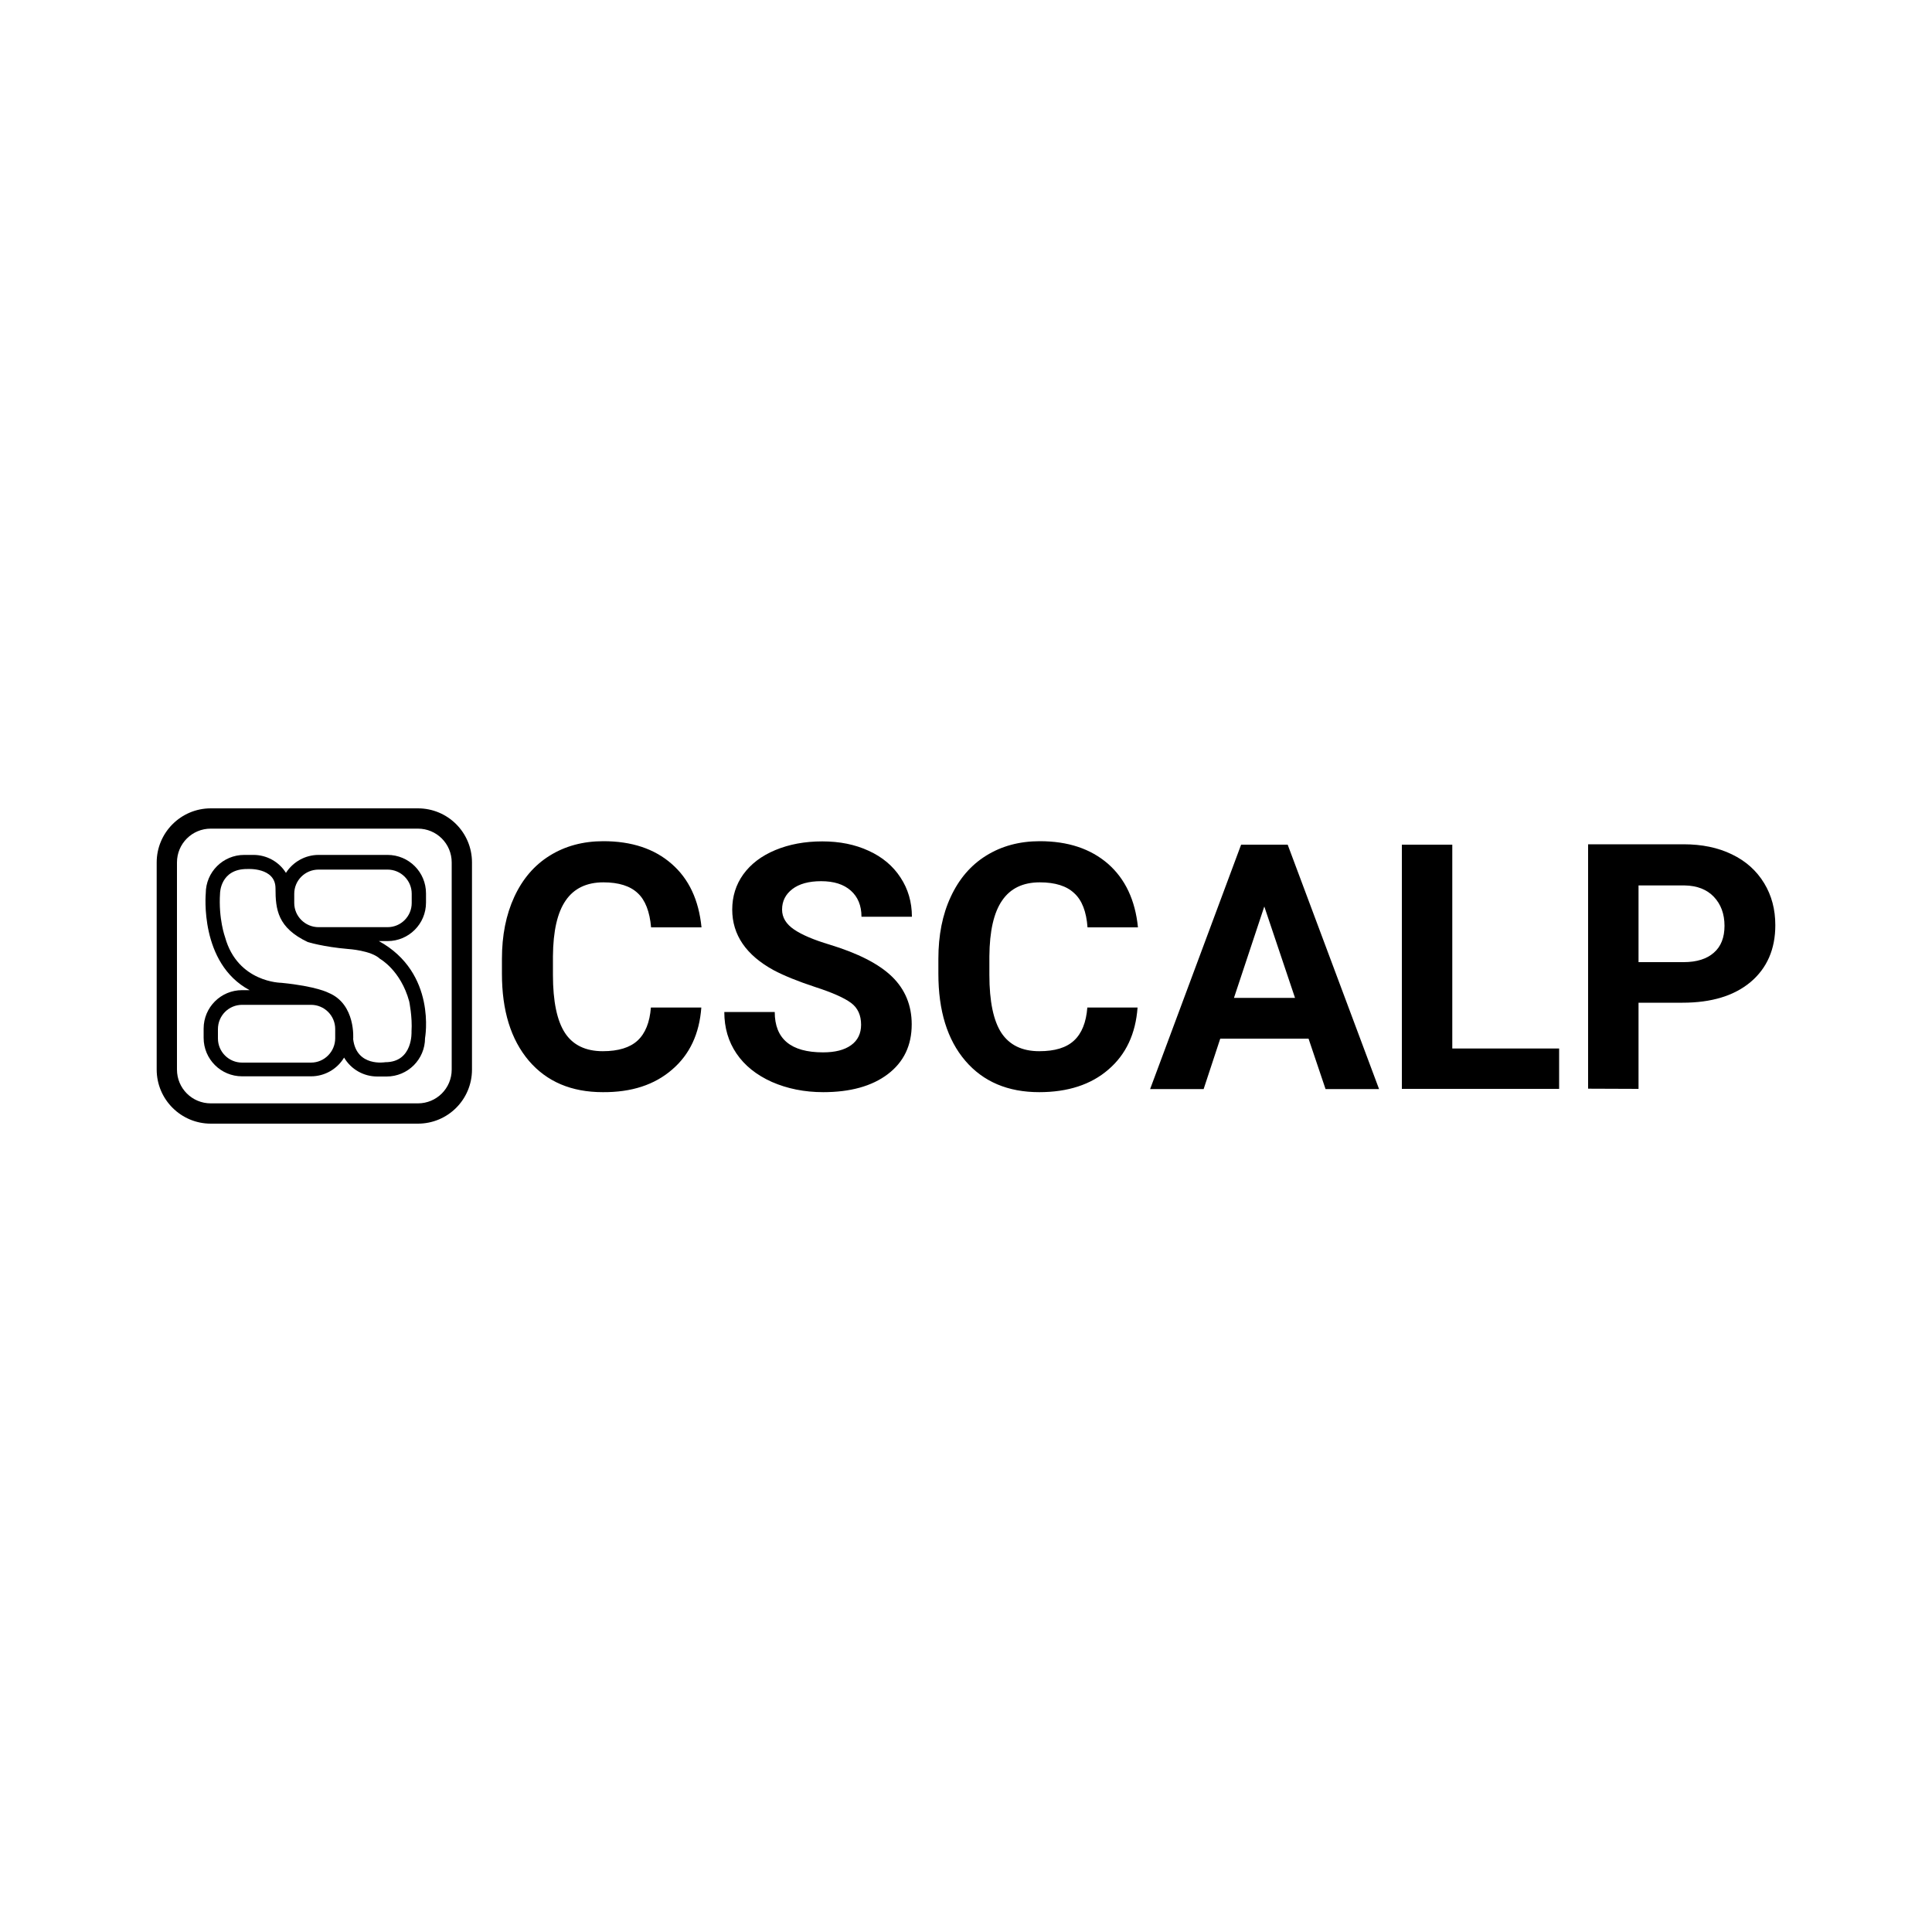 <?xml version="1.0" encoding="utf-8"?>
<!-- Generator: Adobe Illustrator 24.2.0, SVG Export Plug-In . SVG Version: 6.00 Build 0)  -->
<svg version="1.0" id="katman_1" xmlns="http://www.w3.org/2000/svg" xmlns:xlink="http://www.w3.org/1999/xlink" x="0px" y="0px"
	 viewBox="0 0 1000 1000" style="enable-background:new 0 0 1000 1000;" xml:space="preserve">
<style type="text/css">
	.st0{fill-rule:evenodd;clip-rule:evenodd;}
</style>
<g>
	<path class="st0" d="M131.2,442.5h-4.8c-11,0-19.9,8.9-19.9,19.9c0,0-3.4,36.2,22.7,50.1h-3.9c-11,0-19.9,8.9-19.9,19.9l0,0v4.8
		c0,11,8.9,19.9,19.9,19.9l0,0H161c7,0,13.5-3.7,17.1-9.7c3.6,6.1,10.1,9.8,17.2,9.8h4.8c11,0,19.9-8.9,19.9-19.9
		c0,0,6.2-33.7-23.9-50.2h4.5c11,0,19.9-8.9,19.9-19.9l0,0v-4.8c0-11-8.9-19.9-19.9-19.9c0,0,0,0,0,0h-35.7
		c-6.8,0-13.2,3.5-16.9,9.3C144.4,446,138,442.5,131.2,442.5L131.2,442.5z M142.6,459.8c0-11-14.6-10-14.6-10
		c-14-0.1-14.1,12.5-14.1,12.5c-0.9,13.3,2.6,22.8,2.6,22.8c6.5,23.5,29.1,23.6,29.1,23.6c18.4,1.8,24.5,5.2,24.5,5.2
		c14.2,5.9,12.7,24,12.7,24c1.8,14.5,16.6,11.9,16.6,11.9c14.5,0,13.6-15.9,13.6-15.9c0.5-7.5-1.2-15.6-1.2-15.6
		c-4.4-16.1-15.1-22-15.1-22c-4.6-4.4-16.5-5.1-16.5-5.1c-12.9-1.1-20.9-3.6-20.9-3.6C143.7,480.2,142.6,470.8,142.6,459.8z
		 M125.3,520.1h35.7c6.9,0,12.5,5.6,12.5,12.5v4.8c0,6.9-5.6,12.6-12.5,12.6h-35.7c-6.9,0-12.5-5.6-12.5-12.5v-4.8
		C112.8,525.7,118.4,520.1,125.3,520.1z M164.9,450.1h35.7c6.9,0,12.5,5.6,12.5,12.5v4.8c0,6.9-5.6,12.5-12.5,12.5h-35.7
		c-6.9,0-12.6-5.6-12.6-12.5c0,0,0,0,0,0v-4.8C152.3,455.7,157.9,450.1,164.9,450.1C164.9,450.1,164.9,450.1,164.9,450.1z"/>
	<path class="st0" d="M216.3,418.4H109.1c-15.5,0-28,12.6-28,28l0,0v107.2c0,15.5,12.6,28,28,28l0,0h107.2c15.5,0,28-12.5,28-28
		c0,0,0,0,0,0V446.4C244.3,430.9,231.8,418.4,216.3,418.4C216.3,418.4,216.3,418.4,216.3,418.4z M216.3,428.9H109.1
		c-9.7,0-17.5,7.8-17.5,17.5l0,0v107.2c0,9.7,7.8,17.5,17.5,17.5c0,0,0,0,0,0h107.2c9.7,0,17.5-7.8,17.5-17.5V446.4
		C233.8,436.7,226,428.9,216.3,428.9C216.3,428.9,216.3,428.9,216.3,428.9z"/>
	<path d="M347.9,553.6c9.1-7.8,14.1-18.5,15.1-32.1h-26.1c-0.6,7.7-2.9,13.4-6.9,17.1c-3.9,3.6-9.9,5.5-18,5.5
		c-8.9,0-15.5-3.2-19.6-9.5c-4.1-6.3-6.2-16.3-6.2-30v-9.6c0.1-13.1,2.3-22.7,6.6-28.9c4.3-6.3,10.9-9.4,19.5-9.4
		c8,0,13.9,1.9,17.8,5.6c3.9,3.6,6.2,9.6,6.9,17.7h26.1c-1.4-14.1-6.5-25.1-15.5-32.9c-8.9-7.8-20.7-11.7-35.3-11.7
		c-10.5,0-19.8,2.5-27.8,7.5c-7.9,4.9-14,12-18.3,21.3c-4.3,9.3-6.4,20-6.4,32.1v7.7c0,19.1,4.6,34,13.9,45
		c9.3,10.9,22.1,16.3,38.3,16.3C326.9,565.4,338.8,561.5,347.9,553.6z M440.5,519.1c3.5,2.6,5.2,6.4,5.2,11.3
		c0,4.5-1.7,8.1-5.2,10.6c-3.5,2.5-8.3,3.7-14.5,3.7c-16.7,0-25-7-25-20.9h-26.1c0,8.2,2.1,15.3,6.3,21.5
		c4.2,6.2,10.3,11.1,18.3,14.7c8,3.5,16.9,5.3,26.6,5.3c14,0,25.2-3.1,33.4-9.3c8.3-6.3,12.4-14.9,12.4-25.8
		c0-9.8-3.4-18.1-10.2-24.7c-6.8-6.6-17.6-12.1-32.4-16.6c-8-2.4-14.2-5-18.3-7.8c-4.1-2.8-6.2-6.2-6.2-10.3c0-4.4,1.8-7.9,5.3-10.6
		c3.5-2.7,8.5-4.1,14.9-4.1c6.6,0,11.7,1.6,15.4,4.9c3.6,3.2,5.5,7.7,5.5,13.5h26.1c0-7.6-2-14.4-5.9-20.3
		c-3.9-6-9.4-10.6-16.4-13.8c-7.1-3.3-15.1-4.9-24.1-4.9c-9,0-17.1,1.5-24.3,4.5c-7.2,3-12.7,7.2-16.6,12.6
		c-3.8,5.3-5.7,11.4-5.7,18.2c0,13.1,7.2,23.6,21.5,31.4c5.3,2.8,12.4,5.7,21.5,8.7C430.7,513.7,437,516.5,440.5,519.1z
		 M588.8,521.5c-1,13.6-6,24.3-15.1,32.1c-9,7.8-21,11.7-35.8,11.7c-16.2,0-29-5.4-38.3-16.3c-9.3-10.9-13.9-25.9-13.9-45v-7.7
		c0-12.2,2.1-22.9,6.4-32.1c4.3-9.3,10.4-16.4,18.3-21.3c8-5,17.3-7.5,27.8-7.5c14.6,0,26.3,3.9,35.3,11.7
		c8.9,7.8,14.1,18.8,15.5,32.9h-26.1c-0.6-8.2-2.9-14.1-6.9-17.7c-3.9-3.7-9.8-5.6-17.8-5.6c-8.7,0-15.2,3.1-19.5,9.4
		c-4.3,6.2-6.5,15.8-6.6,28.9v9.6c0,13.7,2.1,23.7,6.2,30c4.2,6.3,10.7,9.5,19.6,9.5c8.1,0,14-1.8,18-5.5c4-3.7,6.3-9.4,6.9-17.1
		C562.8,521.5,588.8,521.5,588.8,521.5z"/>
	<path class="st0" d="M631.6,537.6h45.7l8.8,26.1h27.7l-47.3-126.5h-24.1l-47.1,126.5H623C623,563.6,631.6,537.6,631.6,537.6z
		 M670.3,516.5h-31.6l15.7-47.3L670.3,516.5L670.3,516.5z"/>
	<path d="M751.7,542.7H807v20.9h-81.4V437.2h26.1V542.7z"/>
	<path class="st0" d="M848.1,563.6v-44.6h22.8c15,0,26.7-3.6,35.2-10.7c8.5-7.2,12.8-17,12.8-29.4c0-8.2-1.9-15.4-5.8-21.8
		c-3.9-6.4-9.4-11.4-16.7-14.9c-7.2-3.5-15.5-5.2-25-5.2H822v126.5L848.1,563.6L848.1,563.6z M871.4,498h-23.3v-39.7H872
		c6.4,0.1,11.5,2.1,15.1,5.9c3.6,3.8,5.5,8.8,5.5,15c0,6-1.8,10.7-5.5,13.9C883.5,496.3,878.3,498,871.4,498z"/>
</g>
</svg>
